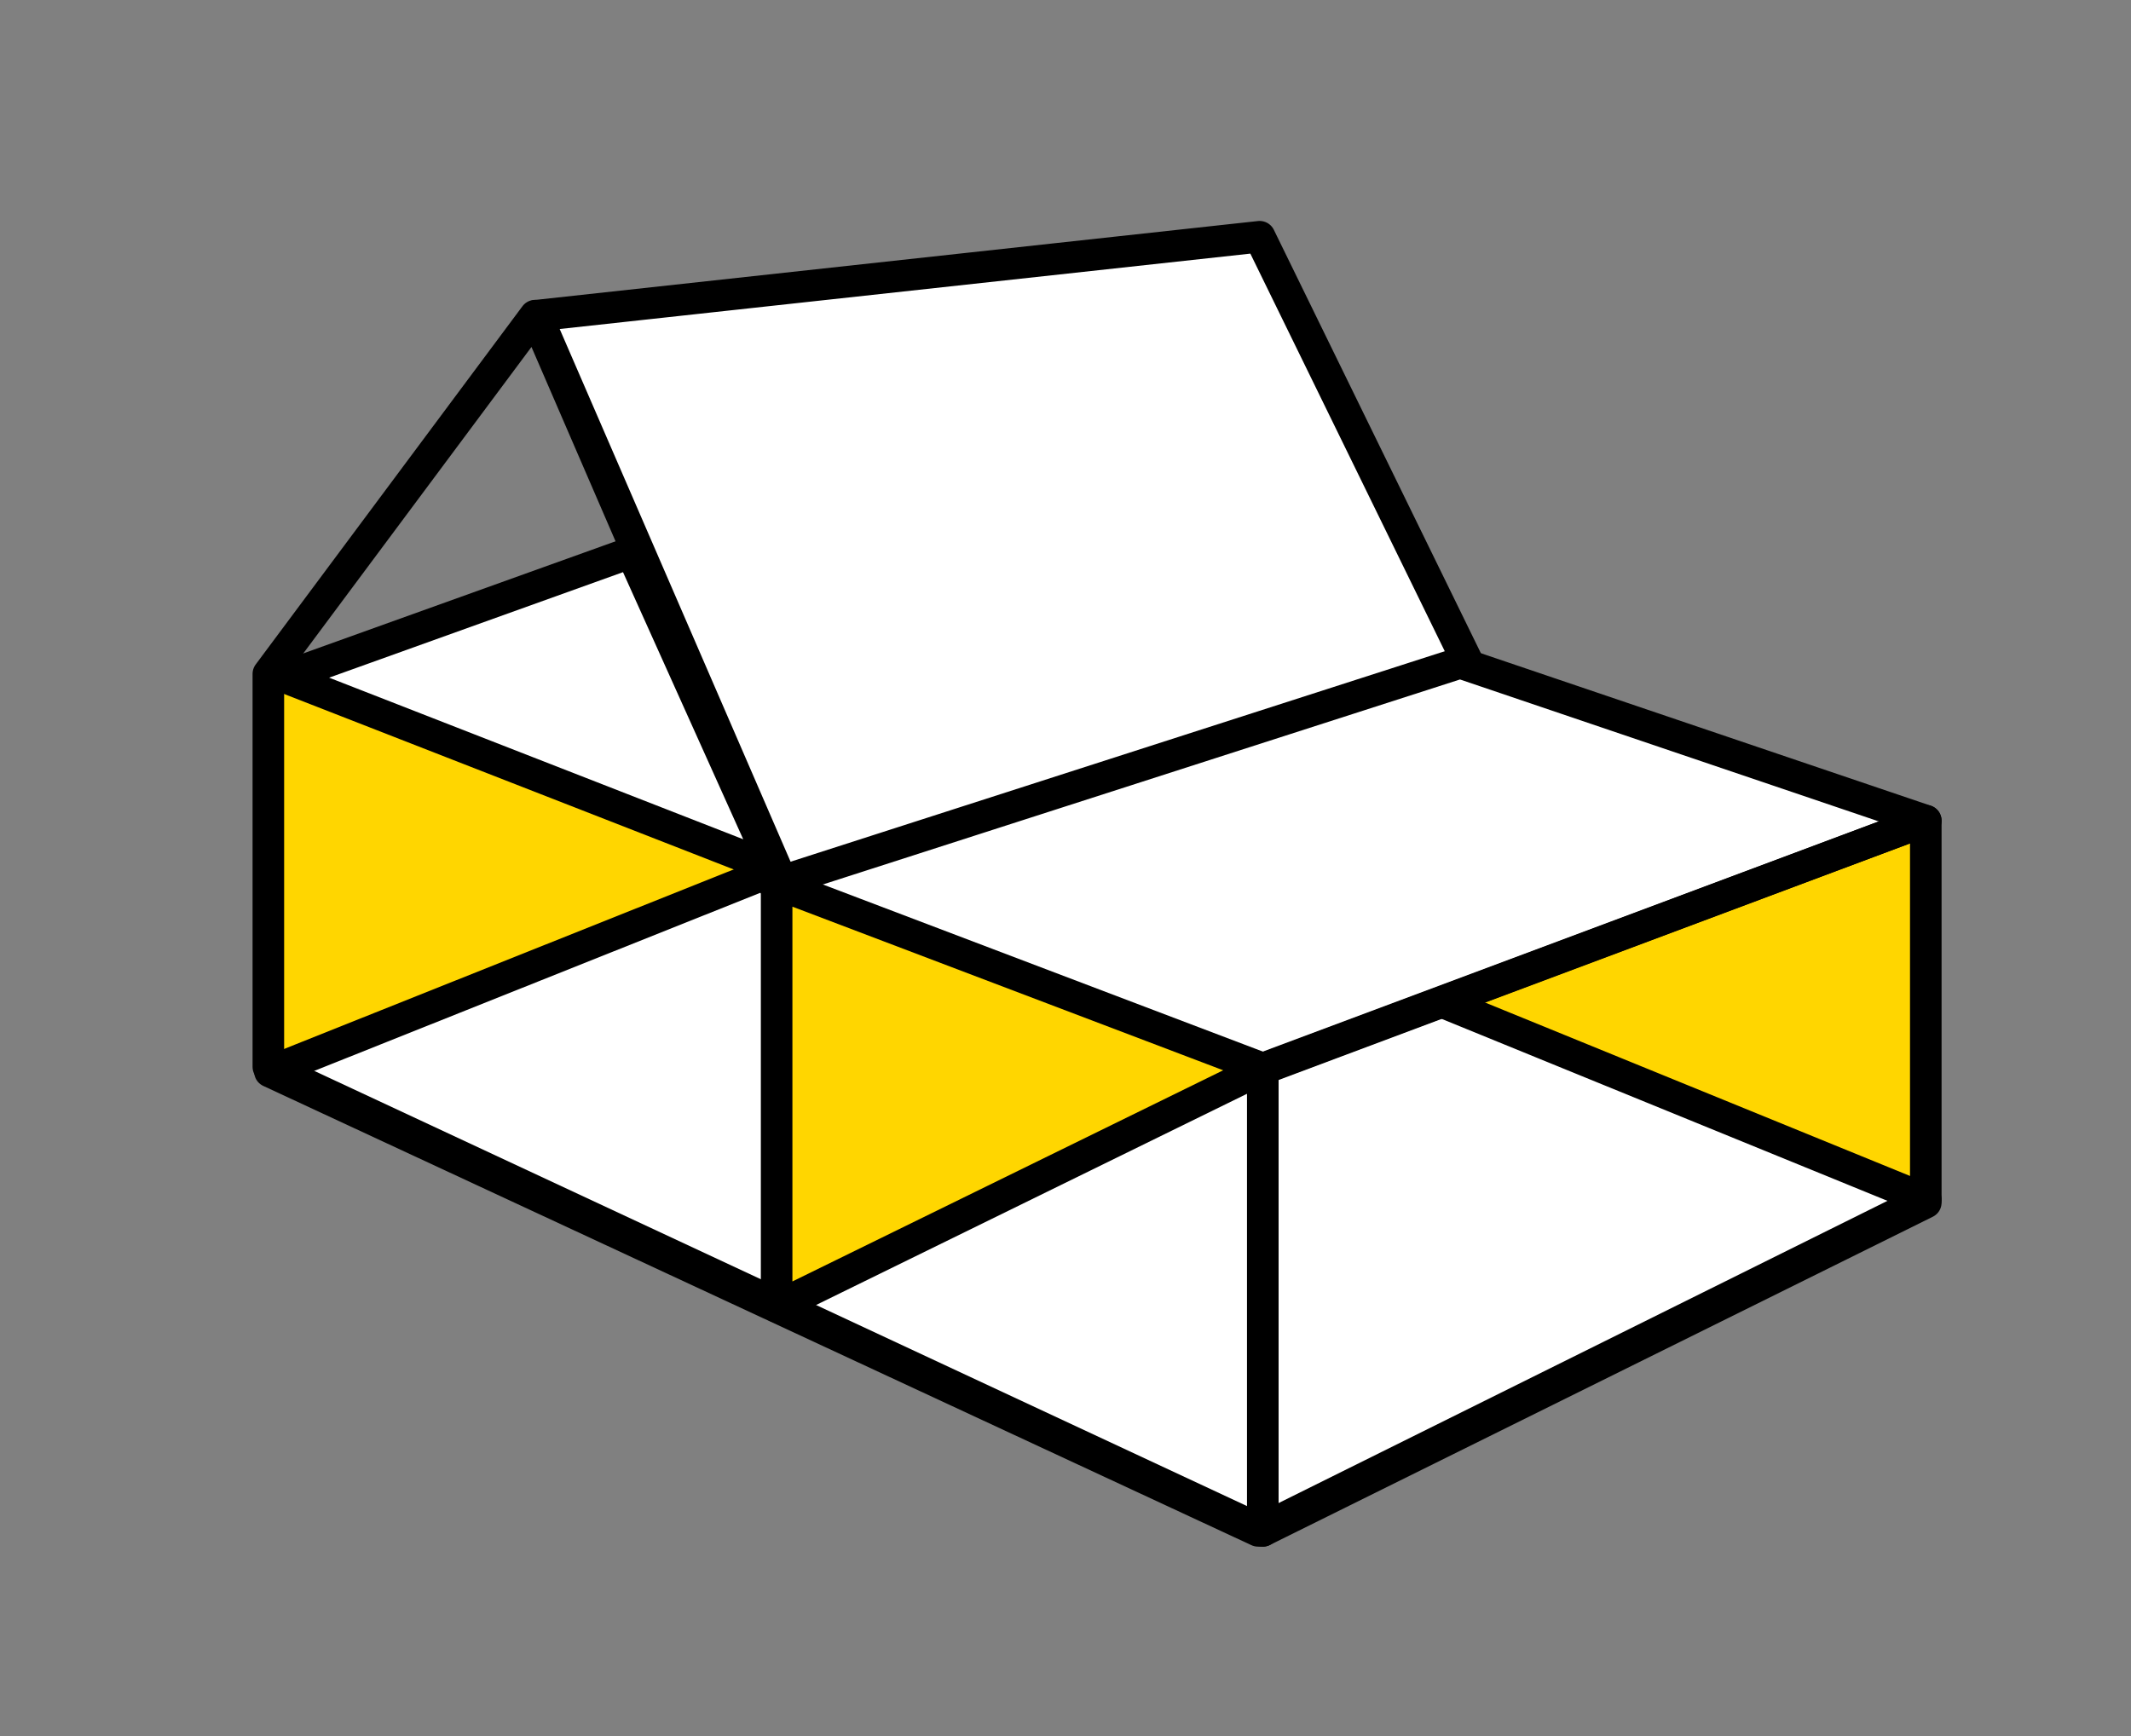 <svg xmlns="http://www.w3.org/2000/svg" xmlns:xlink="http://www.w3.org/1999/xlink" version="1.1" id="Layer_1" x="0px" y="0px" viewBox="0 0 135 110" style="enable-background:new 0 0 135 110;" xml:space="preserve" width="100%" height="100%" ><rect x="0" y="0" width="135" height="110" fill="#808080" stroke="none"/><rect id="svgEditorBackground" x="0" y="0" width="135" height="110" style="fill:none;stroke:none;"/>
<style type="text/css">
	.st0{fill:#FFD600;}
	.st1{fill:#FFFFFF;stroke:#000000;stroke-width:2;stroke-linejoin:round;}
	.st2{fill:#FFFFFF;stroke:#000000;stroke-width:2;stroke-linecap:round;stroke-linejoin:round;}
	.st3{fill:none;stroke:#000000;stroke-width:2;stroke-linecap:round;stroke-linejoin:round;}
	.st4{fill:#FFD600;stroke:#000000;stroke-width:2;stroke-linecap:round;stroke-linejoin:round;stroke-miterlimit:10;}
</style>
<title>icon-app-pitchedroof</title>
<desc>Created with Sketch.</desc>
<polygon id="Path-2_1_" class="st0" points="17,68.1 17,43.2 49.2,55.5 "/>
<g id="Page-1">
	<g id="icon-app-pitchedroof">
		<g id="Group" transform="translate(17, 15)">
			<polygon id="Path-3" class="st0" points="105.1,61.1 105.1,37.1 74.7,48.5    "/>
			<polygon id="Path-2" class="st0" points="0 28.2 22.808 19.91 32.2 40.5" />
			<polygon id="Fill-1" class="st1" points="0.1,52.9 62.7,82 105,61 73.4,48.1 62.7,52.1 32.4,40    "/>
			<polygon id="Fill-13" class="st1" points="1,27.9 32,40 23,20    "/>
			<polygon id="Stroke-1" class="st2" points="76,27 32.6,41 17,5 62.8,0    "/>
			<polygon id="Stroke-3" class="st2" points="75.5,27 32,41 62.3,53 105,37    "/>
			<polygon id="Stroke-10" class="st3" points="32.6,41.3 16.9,5 0,27.7 0,52.6 63,82 63,53.3    "/>
			<polygon id="Stroke-7" class="st3" points="105,61.2 63,82 63,52.7 105,37    "/>
		</g>
	</g>
</g>
<polygon id="Path-2_2_" class="st4" points="49.2,82.8 49.2,56 80,67.7 "/>
</svg>
